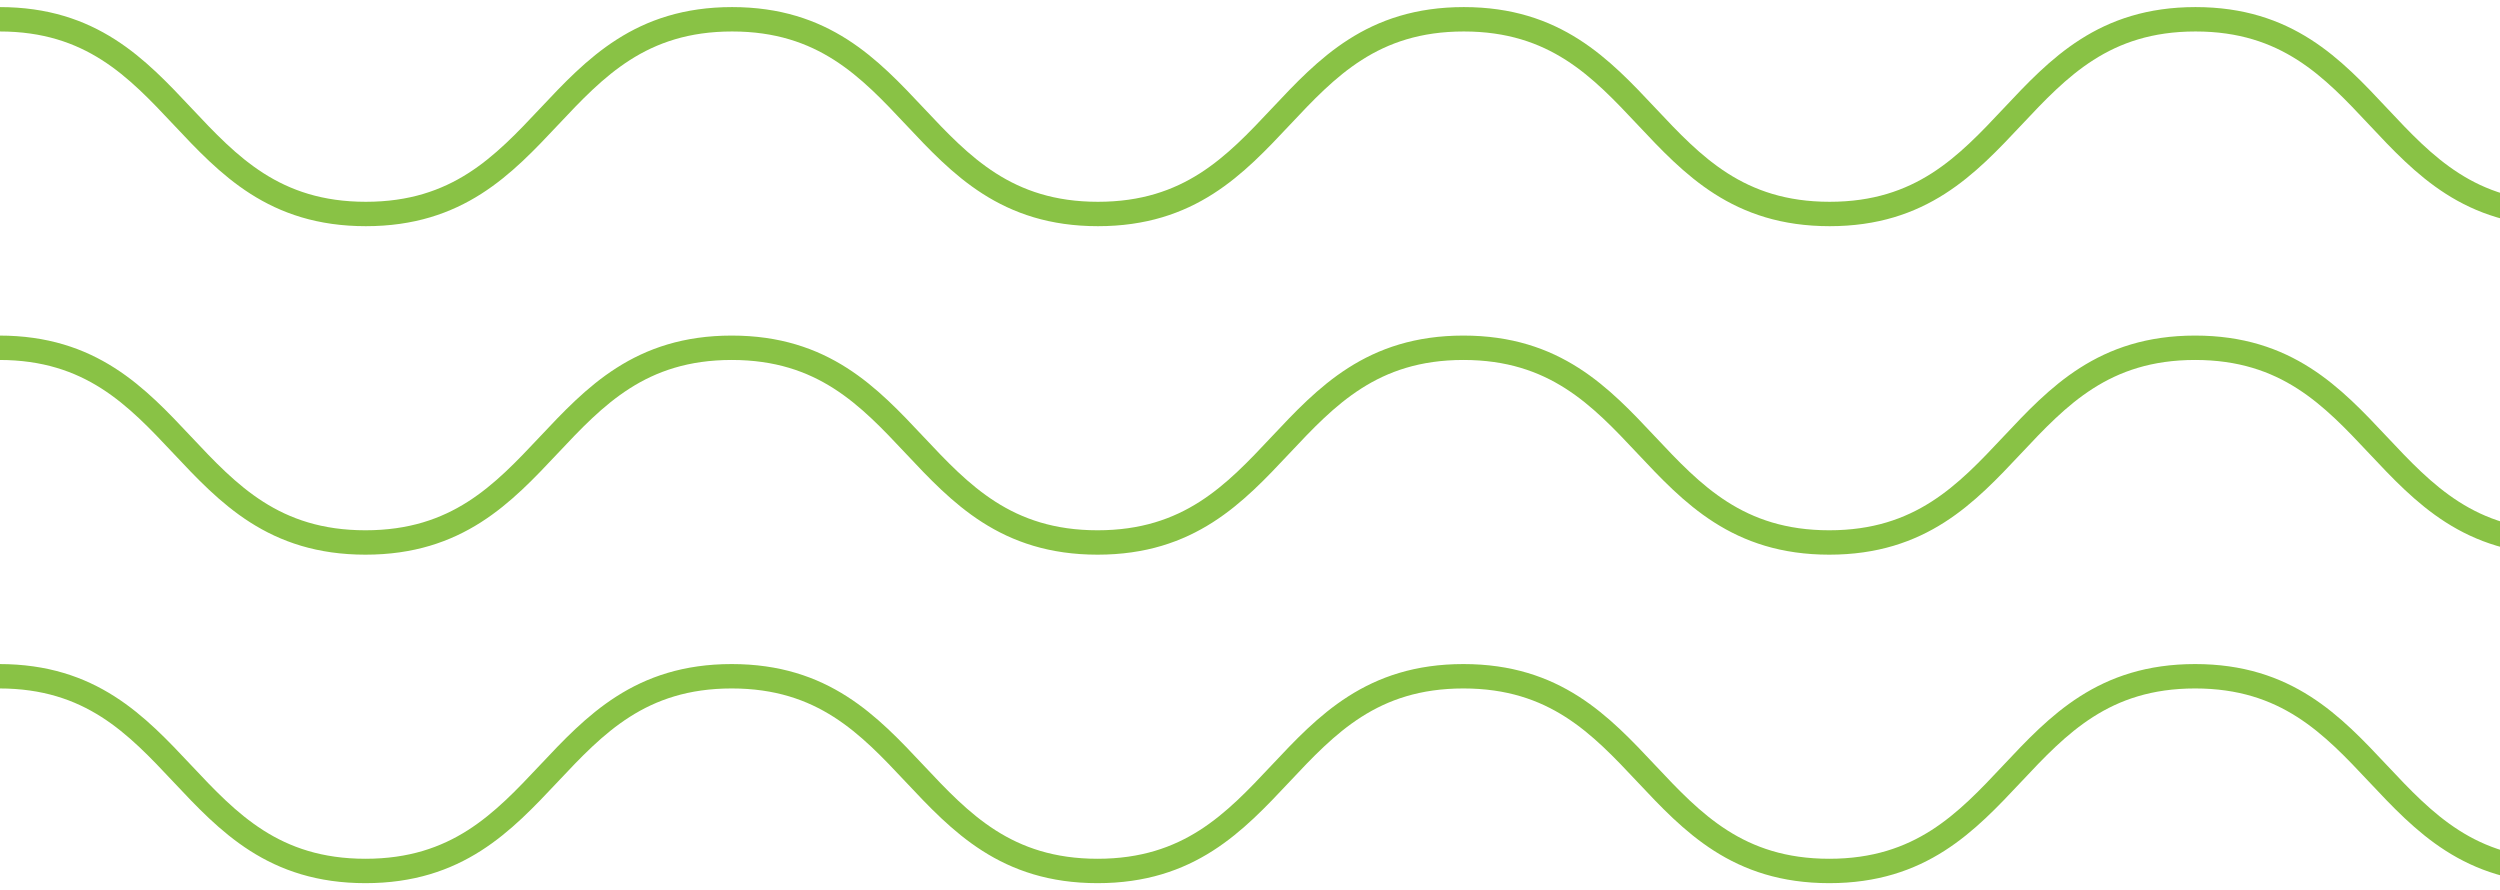 <svg width="205" height="73" viewBox="0 0 205 73" fill="none" xmlns="http://www.w3.org/2000/svg">
<g clip-path="url(#clip0_33_78)">
<path d="M270 71.419C255 71.419 255 55.453 240 55.453C225 55.453 225 71.419 210 71.419C195 71.419 195 55.453 180 55.453C165 55.453 165 71.419 150 71.419C135 71.419 135 55.453 120 55.453C105 55.453 105 71.419 90 71.419C75 71.419 75 55.453 60 55.453C45 55.453 45 71.419 29.968 71.419C14.936 71.419 14.968 55.453 -0.064 55.453" stroke="#89C245" stroke-width="2" stroke-miterlimit="10"/>
<path d="M270 44.483C255 44.483 255 28.517 240 28.517C225 28.517 225 44.483 210 44.483C195 44.483 195 28.517 180 28.517C165 28.517 165 44.483 150 44.483C135 44.483 135 28.517 120 28.517C105 28.517 105 44.483 90 44.483C75 44.483 75 28.517 60 28.517C45 28.517 45 44.483 29.968 44.483C14.936 44.483 14.968 28.517 -0.064 28.517" stroke="#89C245" stroke-width="2" stroke-miterlimit="10"/>
<path d="M270 17.547C255 17.547 255 1.581 240 1.581C225 1.581 225 17.547 210 17.547C195 17.547 195.032 1.581 180.032 1.581C165.032 1.581 165.032 17.547 150.032 17.547C135.032 17.547 135.032 1.581 120.032 1.581C105.032 1.581 105.032 17.547 90.032 17.547C75.032 17.547 75.032 1.581 60.032 1.581C45.032 1.581 45.032 17.547 30 17.547C14.968 17.547 15 1.581 -0.032 1.581" stroke="#89C245" stroke-width="2" stroke-miterlimit="10"/>
</g>
<defs>
<clipPath id="clip0_33_78">
<rect width="73" height="270" fill="white" transform="translate(270) rotate(90)"/>
</clipPath>
</defs>
</svg>
